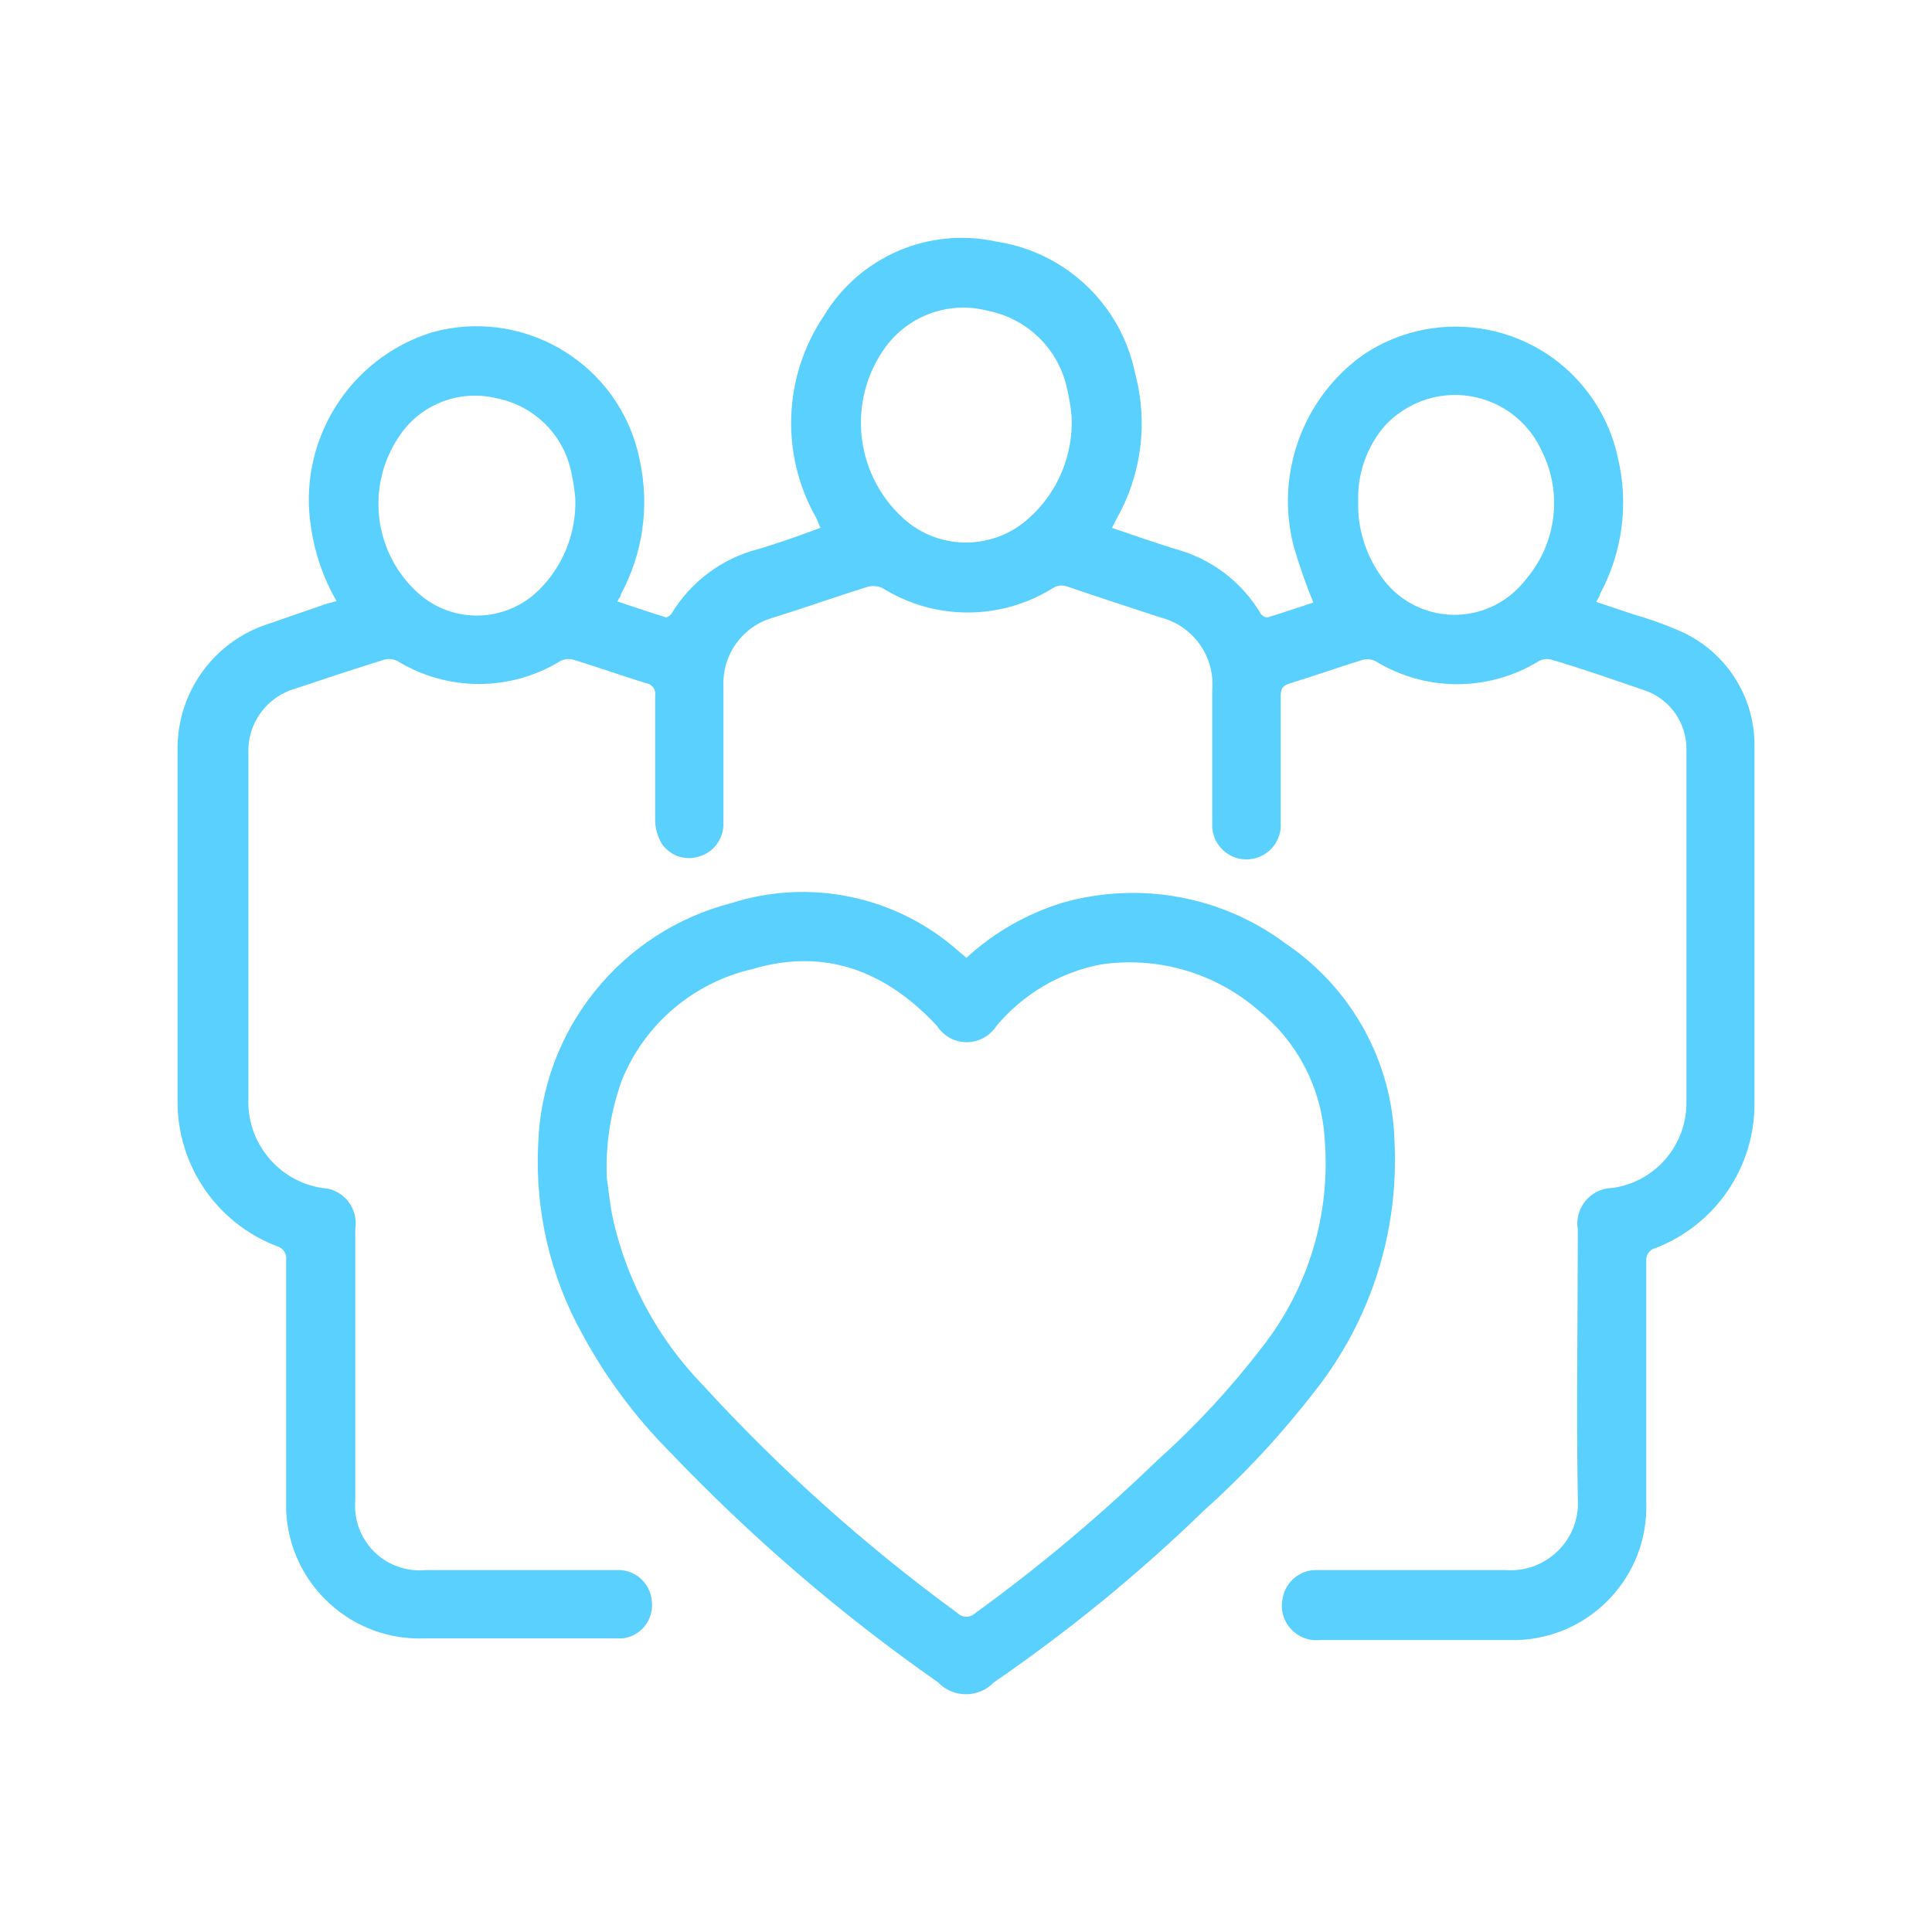 <?xml version="1.0" encoding="UTF-8"?><svg id="a" xmlns="http://www.w3.org/2000/svg" viewBox="0 0 90 90"><g id="b"><path d="M15.68,28.01c-.6-1.04-1-2.18-1.18-3.37-.68-4.03,1.73-7.95,5.63-9.16,4.12-1.14,8.4,1.27,9.54,5.4,.06,.2,.1,.4,.14,.6,.45,2.11,.14,4.31-.89,6.21,0,.09-.09,.18-.16,.33,.77,.25,1.52,.51,2.27,.74,.06,0,.2-.09,.25-.17,.89-1.48,2.33-2.56,4-3,1-.29,1.93-.63,2.94-1l-.19-.45c-1.69-2.96-1.55-6.62,.36-9.44,1.65-2.74,4.87-4.13,8-3.45,3.24,.48,5.84,2.94,6.49,6.15,.61,2.28,.3,4.71-.86,6.76-.06,.13-.13,.26-.22,.43,1,.34,2,.69,3,1,1.65,.45,3.06,1.53,3.93,3,.07,.1,.19,.17,.32,.17,.73-.22,1.45-.47,2.13-.69-.35-.85-.65-1.72-.91-2.6-.88-3.36,.4-6.92,3.23-8.94,3.54-2.38,8.35-1.44,10.73,2.11,.55,.82,.94,1.74,1.14,2.7,.51,2.14,.21,4.4-.84,6.34,0,.1-.1,.2-.17,.36l1.77,.59c.68,.2,1.35,.43,2,.71,2.21,.91,3.64,3.07,3.6,5.46v16.65c-.01,2.97-1.84,5.62-4.61,6.69-.29,.07-.47,.35-.43,.64v11.22c.11,3.43-2.59,6.29-6.01,6.4-.12,0-.24,0-.37,0h-8.83c-.88,.09-1.67-.56-1.76-1.44-.02-.19,0-.38,.04-.56,.16-.76,.85-1.3,1.63-1.26h8.74c1.73,.13,3.24-1.16,3.37-2.89,.01-.16,.01-.32,0-.48-.07-4.17,0-8.33,0-12.5-.15-.9,.46-1.76,1.37-1.91,.08-.01,.16-.02,.24-.02,2.02-.28,3.5-2.03,3.45-4.07v-16.3c.04-1.28-.78-2.44-2-2.83-1.44-.49-2.88-1-4.32-1.42-.19-.04-.39-.02-.56,.08-2.33,1.43-5.27,1.43-7.6,0-.19-.09-.41-.12-.61-.06-1.13,.35-2.26,.75-3.4,1.1-.34,.1-.41,.27-.41,.6v5.87c.07,.88-.59,1.65-1.47,1.72-.88,.07-1.65-.59-1.72-1.47,0-.08,0-.17,0-.25v-6.18c.13-1.56-.9-2.99-2.42-3.37-1.43-.47-2.88-.94-4.31-1.43-.23-.09-.49-.07-.7,.07-2.42,1.51-5.5,1.51-7.92,0-.21-.1-.45-.13-.68-.07-1.49,.46-3,1-4.45,1.45-1.4,.4-2.34,1.71-2.29,3.16v6.44c0,.71-.46,1.33-1.14,1.52-.65,.21-1.36-.04-1.74-.61-.19-.33-.3-.7-.3-1.08v-5.79c.05-.27-.12-.53-.39-.59h-.02c-1.14-.35-2.26-.75-3.4-1.1-.2-.06-.41-.03-.6,.06-2.33,1.43-5.27,1.43-7.6,0-.19-.09-.41-.12-.61-.06-1.39,.43-2.77,.89-4.15,1.35-1.33,.38-2.23,1.62-2.18,3v16.06c-.09,2.07,1.38,3.87,3.42,4.2,.91,.03,1.61,.8,1.58,1.7,0,.06,0,.12-.02,.18v12.67c-.14,1.65,1.08,3.11,2.73,3.25,.18,.02,.36,.02,.53,0h8.88c.85-.06,1.59,.57,1.67,1.42,.12,.85-.47,1.64-1.33,1.76-.02,0-.04,0-.06,0-.18,.01-.35,.01-.53,0h-8.61c-3.43,.16-6.34-2.5-6.5-5.93,0-.19,0-.38,0-.57v-11.13c.04-.29-.15-.57-.44-.64-2.78-1.07-4.62-3.74-4.62-6.72v-16.39c-.03-2.68,1.69-5.07,4.24-5.88l2.69-.93,.48-.13Zm34.24-8.6c-.04-.47-.12-.93-.23-1.38-.41-1.8-1.85-3.19-3.66-3.55-1.78-.47-3.66,.19-4.76,1.66-1.88,2.56-1.44,6.14,1,8.17,1.67,1.35,4.07,1.27,5.66-.17,1.34-1.2,2.07-2.93,1.99-4.73Zm-23.12,3.82c-.03-.37-.08-.73-.16-1.09-.31-1.8-1.69-3.22-3.48-3.58-1.71-.43-3.52,.24-4.52,1.7-1.62,2.32-1.26,5.48,.84,7.37,1.63,1.46,4.11,1.38,5.65-.17,1.12-1.12,1.72-2.65,1.67-4.23Zm36.47,.12c-.04,1.21,.32,2.4,1,3.4,1.26,1.93,3.84,2.47,5.77,1.21,.42-.28,.79-.63,1.09-1.03,1.37-1.64,1.66-3.94,.72-5.86-.98-2.25-3.59-3.28-5.84-2.3-.55,.24-1.05,.59-1.47,1.03-.86,.98-1.31,2.25-1.27,3.55Z" style="fill:#5ad0ff;"/><path d="M45.02,44.62c1.28-1.18,2.82-2.06,4.49-2.57,3.56-1.01,7.39-.32,10.36,1.89,3.08,2.07,4.98,5.49,5.09,9.2,.22,4.2-1.09,8.34-3.69,11.64-1.56,2.02-3.29,3.89-5.19,5.59-3.03,2.94-6.3,5.61-9.78,8-.69,.72-1.83,.74-2.54,.06-.02-.02-.04-.04-.06-.06-4.54-3.17-8.74-6.79-12.56-10.8-1.58-1.6-2.93-3.42-4-5.4-1.51-2.7-2.22-5.77-2.07-8.86,.17-5.33,3.84-9.91,9-11.24,3.66-1.17,7.67-.33,10.55,2.21l.4,.34Zm-16.75,10.28c.07,.44,.14,1.24,.31,2,.67,2.87,2.11,5.51,4.16,7.62,3.59,3.92,7.56,7.48,11.86,10.62,.23,.23,.61,.23,.84,0,2.98-2.16,5.8-4.53,8.45-7.09,1.8-1.61,3.44-3.38,4.91-5.3,2.15-2.74,3.19-6.19,2.91-9.66-.13-2.32-1.21-4.47-3-5.95-2.03-1.8-4.75-2.61-7.44-2.21-1.9,.37-3.61,1.38-4.85,2.86-.49,.76-1.5,.99-2.26,.51-.2-.13-.38-.3-.51-.51-2.38-2.55-5.2-3.65-8.59-2.65-2.75,.63-5.03,2.56-6.09,5.18-.53,1.47-.77,3.02-.7,4.58Z" style="fill:#5ad0ff;"/></g></svg>